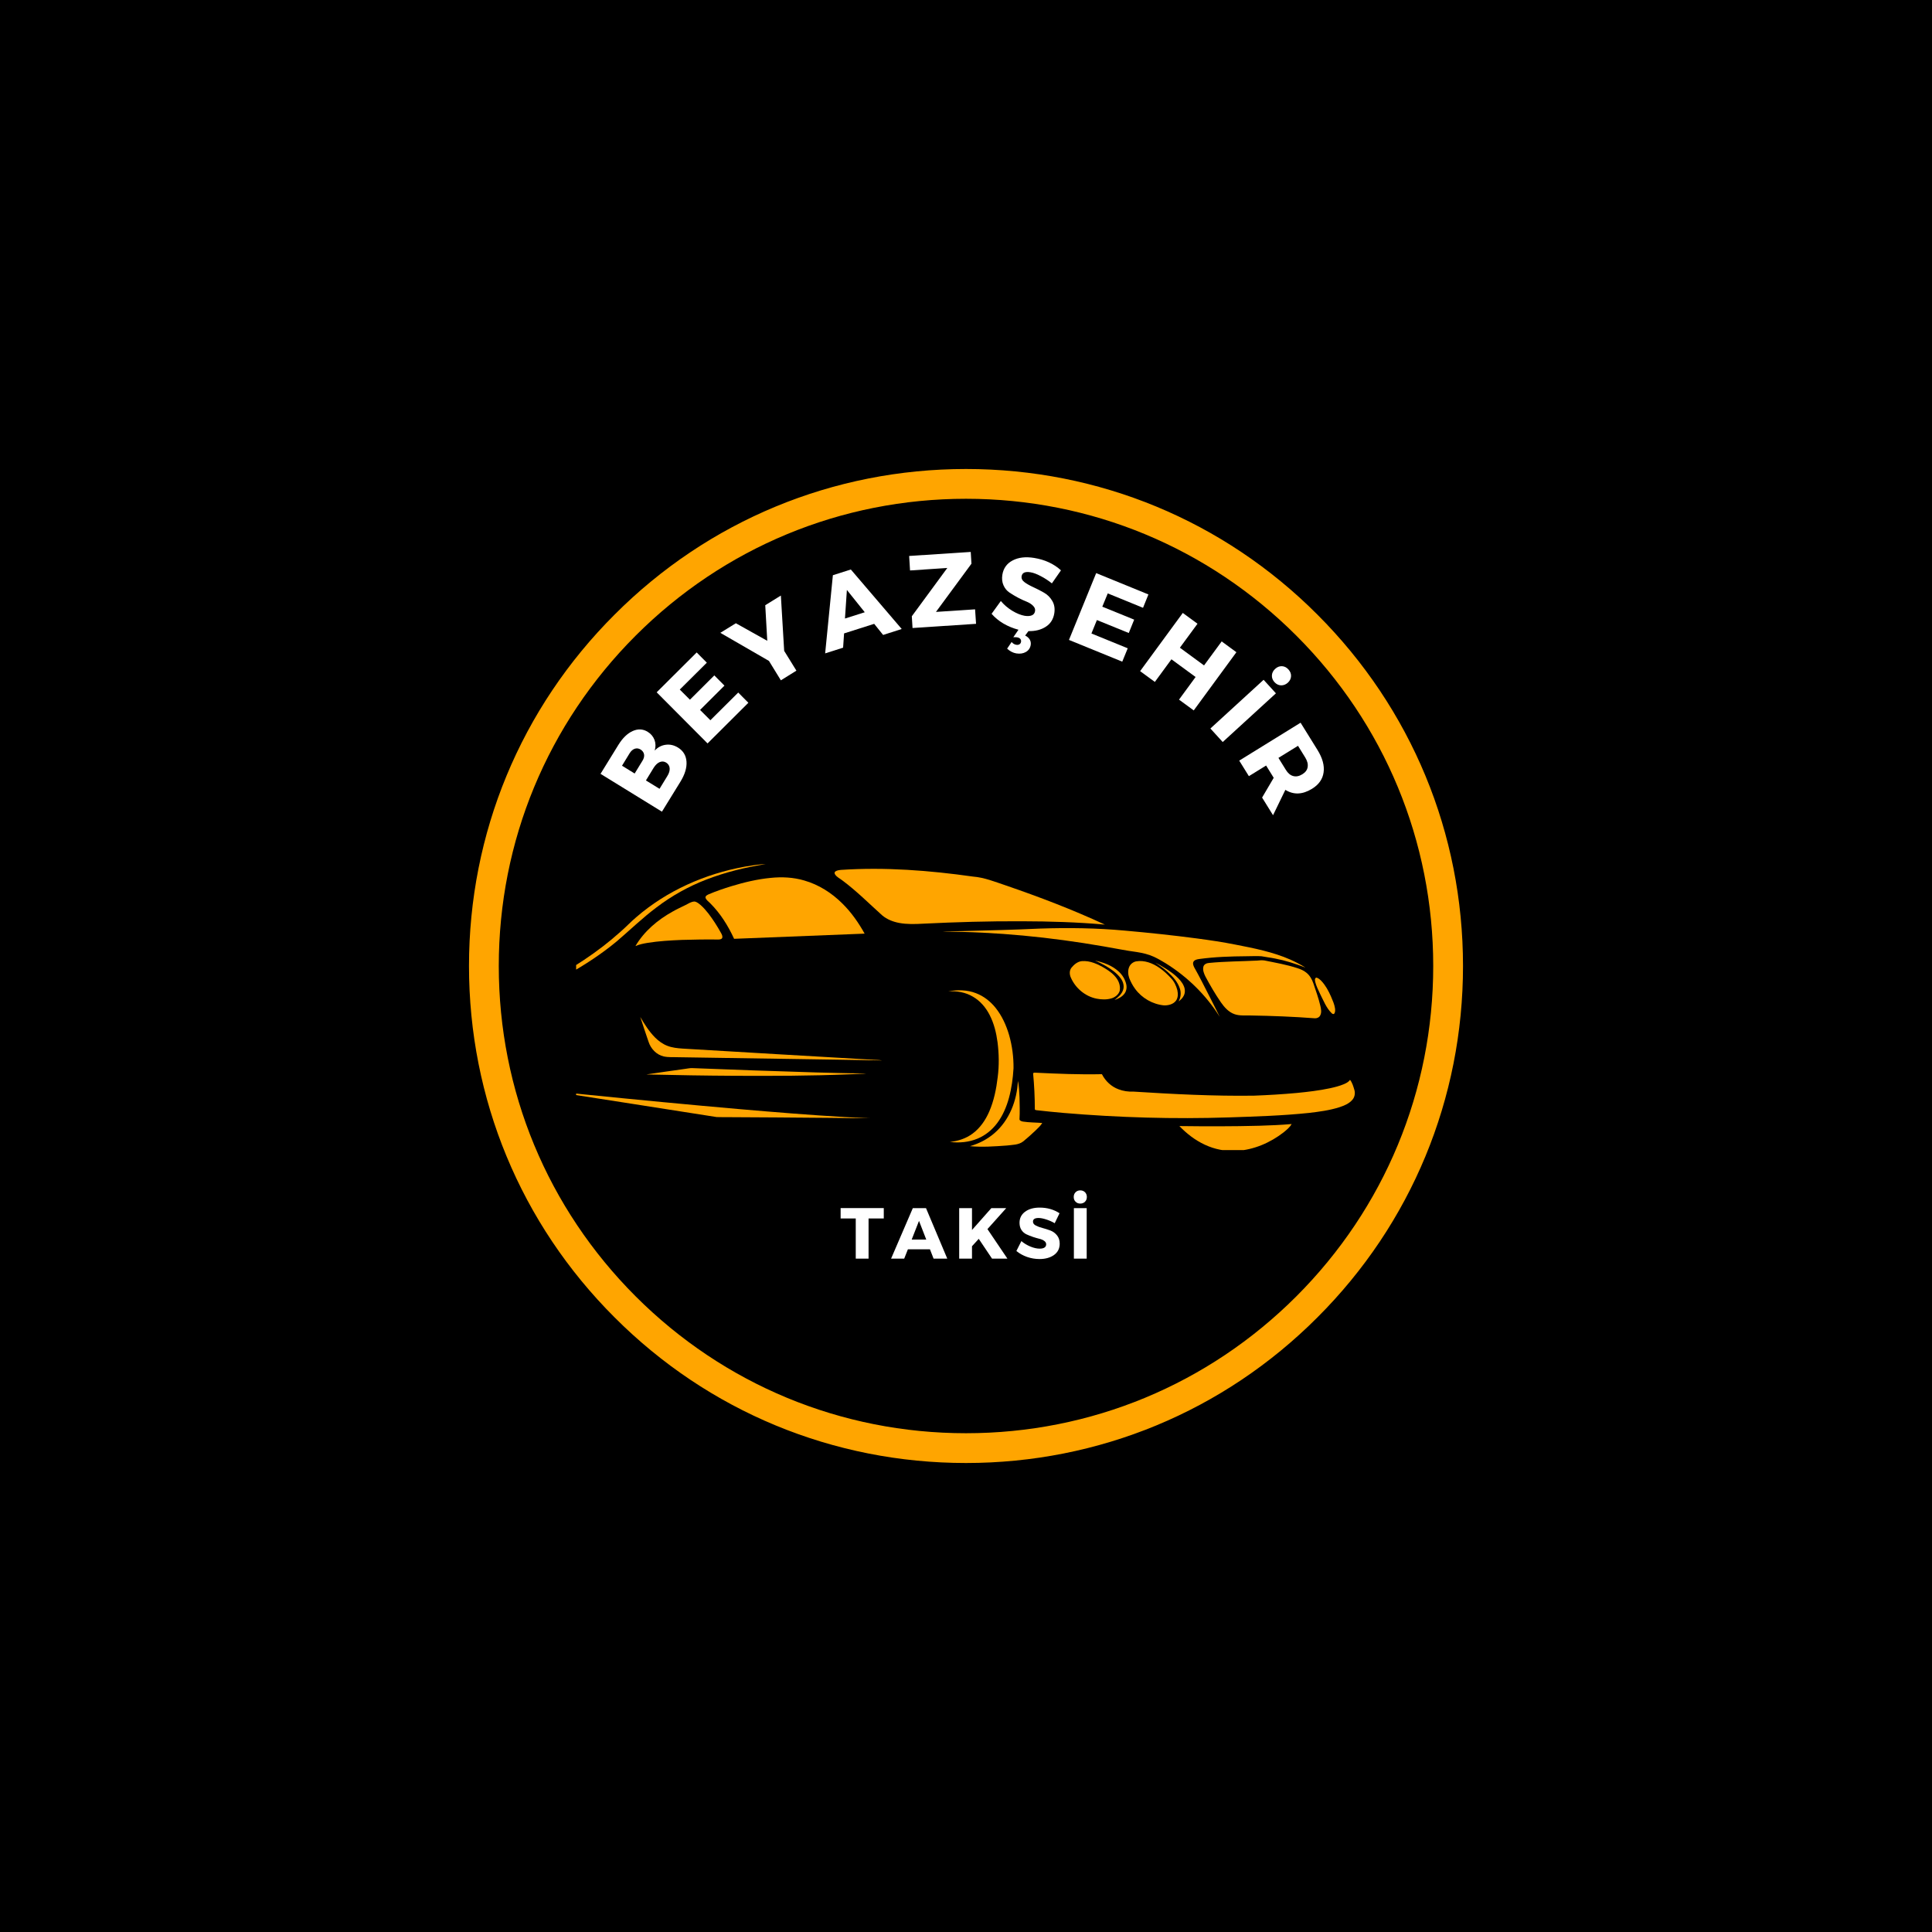 <svg xmlns="http://www.w3.org/2000/svg" xmlns:xlink="http://www.w3.org/1999/xlink" width="500" zoomAndPan="magnify" viewBox="0 0 375 375" height="500" preserveAspectRatio="xMidYMid meet" version="1.0"><defs><g/><clipPath id="cfc3f79fbb"><path d="M 91.031 91.031 L 283.969 91.031 L 283.969 283.969 L 91.031 283.969 Z M 91.031 91.031 " clip-rule="nonzero"/></clipPath><clipPath id="18a577e54e"><path d="M 187.5 283.969 C 161.742 283.969 137.492 273.945 119.293 255.707 C 101.055 237.508 91.031 213.258 91.031 187.5 C 91.031 161.742 101.055 137.492 119.293 119.293 C 137.492 101.055 161.742 91.031 187.5 91.031 C 213.258 91.031 237.508 101.055 255.707 119.293 C 273.945 137.531 283.969 161.742 283.969 187.5 C 283.969 213.258 273.945 237.508 255.707 255.707 C 237.508 273.945 213.258 283.969 187.5 283.969 Z M 187.5 96.812 C 163.285 96.812 140.5 106.262 123.379 123.379 C 106.262 140.5 96.812 163.285 96.812 187.5 C 96.812 211.715 106.262 234.5 123.379 251.621 C 140.5 268.738 163.285 278.188 187.5 278.188 C 211.715 278.188 234.5 268.738 251.621 251.621 C 268.738 234.5 278.188 211.715 278.188 187.5 C 278.188 163.285 268.738 140.5 251.621 123.379 C 234.5 106.262 211.715 96.812 187.5 96.812 Z M 187.5 96.812 " clip-rule="nonzero"/></clipPath><clipPath id="96bbca4624"><path d="M 111.828 167.727 L 149 167.727 L 149 202 L 111.828 202 Z M 111.828 167.727 " clip-rule="nonzero"/></clipPath><clipPath id="abe26a8fcf"><path d="M 111.828 211 L 170 211 L 170 218 L 111.828 218 Z M 111.828 211 " clip-rule="nonzero"/></clipPath><clipPath id="c34480037a"><path d="M 228 218 L 251 218 L 251 223.227 L 228 223.227 Z M 228 218 " clip-rule="nonzero"/></clipPath></defs><rect x="-37.5" width="450" fill="#ffffff" y="-37.5" height="450" fill-opacity="1"/><rect x="-37.5" width="450" fill="#000000" y="-37.5" height="450" fill-opacity="1"/><g clip-path="url(#cfc3f79fbb)"><g clip-path="url(#18a577e54e)"><path fill="#ffa500" d="M 91.031 91.031 L 283.969 91.031 L 283.969 283.969 L 91.031 283.969 Z M 91.031 91.031 " fill-opacity="1" fill-rule="nonzero"/></g></g><g clip-path="url(#96bbca4624)"><path fill="#ffa500" d="M 144.562 168.215 C 145.91 167.996 147.262 167.746 148.629 167.727 C 144.684 168.336 140.785 169.297 137.059 170.738 C 133.625 172.066 130.379 173.879 127.449 176.109 C 124.719 178.148 122.277 180.531 119.688 182.734 C 116.77 185.156 113.582 187.234 110.285 189.102 C 103.215 193.07 95.66 196.102 87.973 198.629 C 84.656 199.703 81.312 200.699 77.934 201.555 C 77.434 201.668 76.945 201.84 76.434 201.871 C 78.359 201.402 80.254 200.797 82.156 200.238 C 90.211 197.758 98.141 194.773 105.625 190.875 C 110.91 188.109 115.977 184.867 120.418 180.871 C 121.477 179.957 122.43 178.926 123.5 178.023 C 129.438 172.883 136.863 169.609 144.562 168.215 Z M 144.562 168.215 " fill-opacity="1" fill-rule="nonzero"/></g><path fill="#ffa500" d="M 163.254 168.844 C 171.801 168.281 180.379 168.945 188.844 170.141 C 191.059 170.312 193.125 171.16 195.207 171.855 C 201.738 174.094 208.195 176.559 214.461 179.465 C 209.113 178.988 203.738 178.828 198.367 178.816 C 191.953 178.785 185.539 178.973 179.129 179.289 C 177.605 179.375 176.062 179.422 174.555 179.145 C 173.355 178.922 172.172 178.465 171.234 177.672 C 168.684 175.383 166.262 172.941 163.508 170.895 C 163.031 170.52 162.438 170.262 162.098 169.742 C 161.965 169.57 161.941 169.285 162.145 169.152 C 162.461 168.922 162.875 168.887 163.254 168.844 Z M 163.254 168.844 " fill-opacity="1" fill-rule="nonzero"/><path fill="#ffa500" d="M 149.57 170.398 C 151.754 170.172 153.988 170.277 156.102 170.902 C 158.91 171.703 161.445 173.32 163.504 175.375 C 165.238 177.082 166.645 179.098 167.824 181.219 C 159.379 181.562 150.934 181.875 142.488 182.223 C 141.328 179.695 139.828 177.293 137.855 175.324 C 137.527 174.98 137.078 174.711 136.934 174.234 C 136.906 173.859 137.32 173.699 137.598 173.562 C 139.023 172.961 140.492 172.465 141.969 172.008 C 144.449 171.254 146.988 170.648 149.57 170.398 Z M 149.57 170.398 " fill-opacity="1" fill-rule="nonzero"/><path fill="#ffa500" d="M 133.047 175.672 C 133.602 175.395 134.145 175.012 134.785 174.984 C 135.277 175.039 135.656 175.402 136.023 175.695 C 137.109 176.672 137.953 177.879 138.754 179.09 C 139.199 179.781 139.621 180.484 140.016 181.207 C 140.148 181.473 140.297 181.793 140.164 182.086 C 139.969 182.387 139.566 182.352 139.254 182.359 C 136.938 182.328 134.621 182.371 132.309 182.438 C 130.094 182.535 127.871 182.656 125.684 183.012 C 124.883 183.152 124.074 183.301 123.336 183.637 C 125.023 180.758 127.656 178.543 130.551 176.938 C 131.363 176.473 132.211 176.082 133.047 175.672 Z M 133.047 175.672 " fill-opacity="1" fill-rule="nonzero"/><path fill="#ffa500" d="M 186.762 180.723 C 191.82 180.602 196.883 180.469 201.938 180.234 C 207.391 180.051 212.863 180.129 218.301 180.629 C 223.004 181.043 227.699 181.543 232.379 182.16 C 234.848 182.492 237.312 182.852 239.754 183.34 C 243.375 184.043 247.035 184.762 250.43 186.246 C 251.449 186.703 252.445 187.215 253.395 187.809 C 251.469 187.066 249.492 186.43 247.461 186.043 C 246.598 185.867 245.719 185.781 244.859 185.609 C 243.879 185.527 242.895 185.617 241.914 185.605 C 238.863 185.629 235.805 185.727 232.777 186.141 C 232.383 186.203 231.926 186.273 231.68 186.625 C 231.461 186.969 231.625 187.395 231.781 187.73 C 232.832 189.578 233.77 191.488 234.746 193.379 C 235.41 194.711 236.105 196.027 236.754 197.371 C 234.102 193.148 230.449 189.57 226.215 186.945 C 225.492 186.5 224.75 186.078 223.98 185.715 C 222.938 185.234 221.805 184.973 220.672 184.793 C 218.496 184.512 216.344 184.047 214.18 183.688 C 203.848 181.898 193.375 180.848 182.887 180.832 C 184.176 180.742 185.469 180.762 186.762 180.723 Z M 186.762 180.723 " fill-opacity="1" fill-rule="nonzero"/><path fill="#ffa500" d="M 212.551 186.453 C 214.188 186.797 215.836 187.395 217.094 188.535 C 217.82 189.18 218.359 190.047 218.59 190.992 C 218.746 191.617 218.664 192.316 218.277 192.84 C 217.812 193.484 217.066 193.855 216.328 194.098 C 217.004 193.582 217.703 193 217.988 192.164 C 218.262 191.387 218.004 190.531 217.527 189.891 C 216.785 188.875 215.73 188.141 214.66 187.508 C 213.98 187.109 213.273 186.762 212.551 186.453 Z M 212.551 186.453 " fill-opacity="1" fill-rule="nonzero"/><path fill="#ffa500" d="M 244.012 186.449 C 244.465 186.391 244.926 186.371 245.383 186.418 C 247.543 186.855 249.727 187.23 251.828 187.918 C 252.438 188.121 253.055 188.371 253.555 188.789 C 254.223 189.312 254.652 190.082 254.926 190.875 C 255.41 192.301 255.918 193.719 256.27 195.184 C 256.41 195.809 256.57 196.504 256.246 197.102 C 256.059 197.484 255.613 197.676 255.203 197.648 C 251.078 197.336 246.941 197.172 242.805 197.105 C 241.746 197.062 240.652 197.207 239.633 196.855 C 238.484 196.461 237.648 195.512 236.973 194.547 C 235.867 192.938 234.883 191.25 233.965 189.531 C 233.68 188.949 233.414 188.281 233.578 187.629 C 233.707 187.148 234.223 186.938 234.676 186.906 C 237.777 186.602 240.902 186.602 244.012 186.449 Z M 244.012 186.449 " fill-opacity="1" fill-rule="nonzero"/><path fill="#ffa500" d="M 209.992 186.555 C 211.605 186.426 213.133 187.156 214.488 187.965 C 215.348 188.488 216.188 189.109 216.77 189.945 C 217.246 190.625 217.488 191.492 217.336 192.316 C 217.113 193.059 216.434 193.574 215.715 193.789 C 214.793 194.059 213.805 194.023 212.871 193.844 C 210.66 193.414 208.75 191.812 207.855 189.758 C 207.578 189.145 207.535 188.371 207.98 187.82 C 208.484 187.203 209.164 186.629 209.992 186.555 Z M 209.992 186.555 " fill-opacity="1" fill-rule="nonzero"/><path fill="#ffa500" d="M 220.535 186.598 C 222.133 186.328 223.734 186.953 225.031 187.852 C 225.863 188.418 226.602 189.113 227.281 189.852 C 227.902 190.492 228.301 191.328 228.52 192.188 C 228.672 192.879 228.684 193.68 228.227 194.27 C 227.691 194.945 226.766 195.164 225.941 195.145 C 223.73 194.934 221.633 193.734 220.328 191.938 C 219.852 191.293 219.469 190.578 219.18 189.832 C 218.949 189.145 218.883 188.367 219.172 187.688 C 219.41 187.129 219.938 186.707 220.535 186.598 Z M 220.535 186.598 " fill-opacity="1" fill-rule="nonzero"/><path fill="#ffa500" d="M 224.242 186.84 C 225.652 187.605 227.059 188.406 228.27 189.469 C 228.879 190.023 229.465 190.641 229.785 191.414 C 230.035 191.988 230.062 192.68 229.777 193.242 C 229.559 193.711 229.172 194.062 228.773 194.371 C 229.188 193.617 229.289 192.703 229.016 191.887 C 228.59 190.574 227.629 189.535 226.629 188.629 C 225.895 187.957 225.059 187.406 224.242 186.84 Z M 224.242 186.84 " fill-opacity="1" fill-rule="nonzero"/><path fill="#ffa500" d="M 255.34 189.836 C 255.379 189.812 255.457 189.77 255.5 189.746 C 255.891 189.832 256.191 190.125 256.473 190.395 C 257.293 191.262 257.859 192.328 258.34 193.41 C 258.66 194.168 259.012 194.922 259.129 195.742 C 259.16 196.094 259.195 196.512 258.934 196.789 C 258.77 196.895 258.59 196.762 258.469 196.656 C 257.406 195.613 256.879 194.176 256.207 192.871 C 255.855 192.117 255.473 191.359 255.273 190.547 C 255.238 190.312 255.168 190.031 255.34 189.836 Z M 255.34 189.836 " fill-opacity="1" fill-rule="nonzero"/><path fill="#ffa500" d="M 184.043 192.418 C 185.832 192.098 187.723 192.109 189.434 192.777 C 190.938 193.344 192.238 194.371 193.238 195.617 C 194.484 197.168 195.316 199.016 195.871 200.918 C 196.465 203.008 196.75 205.184 196.723 207.355 C 196.609 209.289 196.352 211.223 195.84 213.094 C 195.359 214.848 194.637 216.562 193.531 218.023 C 192.559 219.312 191.266 220.371 189.773 220.992 C 188.078 221.711 186.184 221.879 184.367 221.645 C 185.949 221.492 187.516 220.98 188.793 220.02 C 190.242 218.949 191.285 217.414 192 215.777 C 192.926 213.648 193.387 211.348 193.656 209.055 C 193.945 206.82 193.906 204.551 193.625 202.316 C 193.383 200.473 192.934 198.637 192.074 196.977 C 191.34 195.551 190.258 194.277 188.863 193.465 C 187.422 192.598 185.707 192.309 184.043 192.418 Z M 184.043 192.418 " fill-opacity="1" fill-rule="nonzero"/><path fill="#ffa500" d="M 124.277 197.391 C 125.105 198.812 125.996 200.223 127.164 201.398 C 127.844 202.07 128.633 202.648 129.531 202.992 C 130.477 203.363 131.5 203.461 132.504 203.531 C 144.668 204.27 156.836 204.961 169.004 205.672 C 169.742 205.742 170.488 205.703 171.223 205.832 C 165.457 205.707 159.691 205.652 153.926 205.547 C 146.523 205.441 139.121 205.316 131.715 205.207 C 130.758 205.168 129.781 205.258 128.84 205.055 C 127.422 204.738 126.32 203.562 125.883 202.207 C 125.352 200.598 124.777 199.004 124.277 197.391 Z M 124.277 197.391 " fill-opacity="1" fill-rule="nonzero"/><path fill="#ffa500" d="M 133.004 207.465 C 133.43 207.414 133.855 207.312 134.289 207.316 C 142.324 207.633 150.359 207.922 158.398 208.16 C 161.309 208.23 164.219 208.328 167.129 208.34 C 167.453 208.344 167.781 208.375 168.102 208.418 C 166.949 208.387 165.797 208.516 164.645 208.531 C 157.34 208.828 150.031 208.848 142.723 208.812 C 136.965 208.785 131.203 208.684 125.449 208.551 C 127.965 208.168 130.484 207.828 133.004 207.465 Z M 133.004 207.465 " fill-opacity="1" fill-rule="nonzero"/><path fill="#ffa500" d="M 200.527 208.352 C 200.598 208.176 200.789 208.207 200.941 208.207 C 205.25 208.414 209.566 208.598 213.879 208.496 C 214.555 209.828 215.707 210.922 217.117 211.434 C 218.027 211.785 219.016 211.922 219.988 211.879 C 227.777 212.371 235.586 212.777 243.395 212.668 C 246.176 212.562 248.953 212.398 251.727 212.141 C 253.879 211.93 256.035 211.676 258.152 211.227 C 259.066 211.023 259.98 210.801 260.844 210.438 C 261.293 210.242 261.766 210.02 262.039 209.59 C 262.484 210.16 262.684 210.875 262.887 211.559 C 263.074 212.207 262.949 212.945 262.504 213.461 C 261.859 214.219 260.906 214.602 259.988 214.91 C 258.074 215.52 256.07 215.781 254.082 216.016 C 248.922 216.559 243.73 216.711 238.547 216.887 C 227.824 217.238 217.086 216.922 206.398 216.016 C 204.676 215.859 202.953 215.699 201.238 215.496 C 201.102 215.461 200.883 215.48 200.859 215.297 C 200.863 212.98 200.742 210.66 200.527 208.352 Z M 200.527 208.352 " fill-opacity="1" fill-rule="nonzero"/><path fill="#ffa500" d="M 193.012 219.949 C 195.918 217.445 197.406 213.598 197.57 209.82 C 197.828 210.863 197.816 211.949 197.887 213.012 C 197.918 214.434 197.965 215.855 197.883 217.273 C 197.945 217.562 198.309 217.645 198.562 217.699 C 199.797 217.887 201.055 217.871 202.301 217.969 C 201.949 218.555 201.418 219.004 200.941 219.48 C 200.203 220.191 199.43 220.867 198.641 221.52 C 197.73 222.258 196.488 222.207 195.391 222.348 C 193.027 222.516 190.645 222.691 188.277 222.473 C 190.008 221.969 191.648 221.133 193.012 219.949 Z M 193.012 219.949 " fill-opacity="1" fill-rule="nonzero"/><g clip-path="url(#abe26a8fcf)"><path fill="#ffa500" d="M 106.805 211.77 C 108.996 211.938 111.176 212.219 113.363 212.422 C 123.473 213.441 133.59 214.414 143.715 215.297 C 150.488 215.879 157.262 216.434 164.051 216.824 C 165.715 216.891 167.375 217.016 169.043 217.031 C 166.355 217.07 163.664 216.996 160.977 216.977 C 154.164 216.918 147.352 216.863 140.539 216.836 C 140.051 216.824 139.566 216.852 139.078 216.816 C 128.32 215.141 117.566 213.434 106.805 211.77 Z M 106.805 211.77 " fill-opacity="1" fill-rule="nonzero"/></g><g clip-path="url(#c34480037a)"><path fill="#ffa500" d="M 244.387 218.508 C 246.496 218.449 248.602 218.355 250.703 218.176 C 250.34 218.836 249.727 219.301 249.164 219.777 C 246.551 221.812 243.355 223.188 240.027 223.383 C 237.902 223.504 235.754 223.086 233.832 222.176 C 231.977 221.312 230.332 220.039 228.918 218.57 C 234.074 218.633 239.234 218.645 244.387 218.508 Z M 244.387 218.508 " fill-opacity="1" fill-rule="nonzero"/></g><g fill="#ffffff" fill-opacity="1"><g transform="translate(127.749, 158.749)"><g><path d="M -11.188 -8.547 L -7.719 -14.172 C -6.895 -15.504 -5.969 -16.398 -4.938 -16.859 C -3.906 -17.316 -2.938 -17.266 -2.031 -16.703 C -1.414 -16.328 -0.977 -15.812 -0.719 -15.156 C -0.469 -14.5 -0.453 -13.801 -0.672 -13.062 C -0.066 -13.707 0.645 -14.082 1.469 -14.188 C 2.289 -14.301 3.086 -14.117 3.859 -13.641 C 4.867 -13.016 5.414 -12.109 5.5 -10.922 C 5.582 -9.734 5.191 -8.438 4.328 -7.031 L 0.734 -1.203 Z M -7.016 -10.125 L -4.562 -8.609 L -3.062 -11.062 C -2.781 -11.5 -2.672 -11.914 -2.734 -12.312 C -2.805 -12.707 -3.031 -13.023 -3.406 -13.266 C -3.781 -13.492 -4.156 -13.547 -4.531 -13.422 C -4.906 -13.297 -5.234 -13.016 -5.516 -12.578 Z M -2.375 -7.266 L 0.266 -5.641 L 1.766 -8.094 C 2.117 -8.656 2.273 -9.172 2.234 -9.641 C 2.191 -10.109 1.961 -10.473 1.547 -10.734 C 1.148 -10.973 0.734 -11.004 0.297 -10.828 C -0.129 -10.648 -0.52 -10.281 -0.875 -9.719 Z M -2.375 -7.266 "/></g></g></g><g fill="#ffffff" fill-opacity="1"><g transform="translate(136.336, 145.282)"><g><path d="M 0.859 -16.656 L -4.391 -11.438 L -2.422 -9.469 L 2.312 -14.188 L 4.281 -12.203 L -0.453 -7.484 L 1.547 -5.484 L 6.953 -10.859 L 8.922 -8.875 L 1 -0.984 L -8.875 -10.906 L -1.109 -18.641 Z M 0.859 -16.656 "/></g></g></g><g fill="#ffffff" fill-opacity="1"><g transform="translate(147.238, 134.706)"><g><path d="M 4.969 -8.375 L 7.344 -4.531 L 4.328 -2.656 L 2.016 -6.422 L -7.422 -11.875 L -4.406 -13.734 L 1.688 -10.328 L 1.297 -17.234 L 4.328 -19.109 Z M 4.969 -8.375 "/></g></g></g><g fill="#ffffff" fill-opacity="1"><g transform="translate(160.256, 126.79)"><g><path d="M 9.422 -5.703 L 3.578 -3.844 L 3.391 -1.078 L -0.094 0.031 L 1.406 -15.141 L 4.891 -16.25 L 14.766 -4.703 L 11.156 -3.547 Z M 7.594 -7.953 L 4.125 -12.281 L 3.75 -6.734 Z M 7.594 -7.953 "/></g></g></g><g fill="#ffffff" fill-opacity="1"><g transform="translate(176.56, 121.928)"><g><path d="M 12 -12.516 L 5.109 -3.156 L 12.703 -3.656 L 12.891 -0.844 L 0.562 -0.031 L 0.422 -2.312 L 7.312 -11.688 L 0.078 -11.203 L -0.094 -14.016 L 11.859 -14.797 Z M 12 -12.516 "/></g></g></g><g fill="#ffffff" fill-opacity="1"><g transform="translate(191.779, 121.17)"><g><path d="M 12.859 -2.125 C 12.672 -0.969 12.117 -0.098 11.203 0.484 C 10.285 1.078 9.164 1.359 7.844 1.328 L 7.203 2.188 C 7.586 2.375 7.879 2.625 8.078 2.938 C 8.273 3.258 8.344 3.617 8.281 4.016 C 8.176 4.629 7.863 5.082 7.344 5.375 C 6.832 5.676 6.211 5.77 5.484 5.656 C 4.848 5.551 4.254 5.242 3.703 4.734 L 4.578 3.438 C 4.816 3.738 5.117 3.922 5.484 3.984 C 5.734 4.023 5.941 3.988 6.109 3.875 C 6.273 3.77 6.375 3.609 6.406 3.391 C 6.438 3.18 6.391 3 6.266 2.844 C 6.141 2.688 5.926 2.582 5.625 2.531 C 5.469 2.508 5.227 2.504 4.906 2.516 L 5.906 1.062 C 4.875 0.789 3.898 0.391 2.984 -0.141 C 2.078 -0.68 1.312 -1.312 0.688 -2.031 L 2.484 -4.516 C 3.078 -3.797 3.812 -3.164 4.688 -2.625 C 5.57 -2.094 6.383 -1.766 7.125 -1.641 C 7.695 -1.555 8.156 -1.586 8.5 -1.734 C 8.852 -1.879 9.062 -2.156 9.125 -2.562 C 9.188 -2.938 9.055 -3.281 8.734 -3.594 C 8.422 -3.914 8.004 -4.18 7.484 -4.391 C 6.961 -4.598 6.398 -4.859 5.797 -5.172 C 5.203 -5.492 4.656 -5.82 4.156 -6.156 C 3.656 -6.488 3.27 -6.957 3 -7.562 C 2.727 -8.176 2.656 -8.863 2.781 -9.625 C 2.988 -10.883 3.656 -11.805 4.781 -12.391 C 5.906 -12.984 7.297 -13.145 8.953 -12.875 C 11.023 -12.539 12.758 -11.738 14.156 -10.469 L 12.391 -7.938 C 11.734 -8.469 11.016 -8.938 10.234 -9.344 C 9.453 -9.758 8.781 -10.008 8.219 -10.094 C 7.195 -10.258 6.629 -10.004 6.516 -9.328 C 6.441 -8.891 6.633 -8.5 7.094 -8.156 C 7.551 -7.82 8.125 -7.5 8.812 -7.188 C 9.5 -6.875 10.176 -6.523 10.844 -6.141 C 11.52 -5.766 12.062 -5.227 12.469 -4.531 C 12.875 -3.844 13.004 -3.039 12.859 -2.125 Z M 12.859 -2.125 "/></g></g></g><g fill="#ffffff" fill-opacity="1"><g transform="translate(206.189, 123.678)"><g><path d="M 15.672 -5.703 L 8.828 -8.5 L 7.766 -5.922 L 13.953 -3.406 L 12.906 -0.812 L 6.719 -3.328 L 5.656 -0.719 L 12.703 2.156 L 11.641 4.75 L 1.297 0.531 L 6.578 -12.438 L 16.719 -8.297 Z M 15.672 -5.703 "/></g></g></g><g fill="#ffffff" fill-opacity="1"><g transform="translate(220.156, 129.439)"><g><path d="M 11.547 8.453 L 8.688 6.359 L 11.906 1.969 L 7.219 -1.469 L 4 2.922 L 1.141 0.828 L 9.422 -10.469 L 12.281 -8.375 L 8.859 -3.719 L 13.547 -0.281 L 16.969 -4.938 L 19.828 -2.844 Z M 11.547 8.453 "/></g></g></g><g fill="#ffffff" fill-opacity="1"><g transform="translate(233.984, 140.371)"><g><path d="M 14.844 -11.062 C 15.32 -11.039 15.738 -10.832 16.094 -10.438 C 16.457 -10.039 16.629 -9.602 16.609 -9.125 C 16.586 -8.645 16.379 -8.223 15.984 -7.859 C 15.586 -7.504 15.145 -7.332 14.656 -7.344 C 14.176 -7.363 13.754 -7.57 13.391 -7.969 C 13.035 -8.363 12.867 -8.801 12.891 -9.281 C 12.922 -9.77 13.133 -10.191 13.531 -10.547 C 13.926 -10.91 14.363 -11.082 14.844 -11.062 Z M 3.344 3.656 L 0.953 1.031 L 11.281 -8.422 L 13.672 -5.797 Z M 3.344 3.656 "/></g></g></g><g fill="#ffffff" fill-opacity="1"><g transform="translate(239.8, 146.434)"><g><path d="M 5.172 8.375 L 7.422 4.547 L 7.375 4.453 L 5.953 2.156 L 2.609 4.219 L 0.734 1.203 L 12.641 -6.156 L 15.938 -0.844 C 16.906 0.727 17.297 2.172 17.109 3.484 C 16.93 4.797 16.18 5.859 14.859 6.672 C 13.016 7.805 11.289 7.875 9.688 6.875 L 7.297 11.797 Z M 8.344 0.672 L 9.766 2.969 C 10.16 3.625 10.633 4.031 11.188 4.188 C 11.75 4.352 12.344 4.242 12.969 3.859 C 13.582 3.484 13.93 3.016 14.016 2.453 C 14.109 1.891 13.957 1.281 13.562 0.625 L 12.141 -1.672 Z M 8.344 0.672 "/></g></g></g><g fill="#ffffff" fill-opacity="1"><g transform="translate(163.071, 244.301)"><g><path d="M 8.469 -7.797 L 5.516 -7.797 L 5.516 0 L 3.031 0 L 3.031 -7.797 L 0.094 -7.797 L 0.094 -9.812 L 8.469 -9.812 Z M 8.469 -7.797 "/></g></g></g><g fill="#ffffff" fill-opacity="1"><g transform="translate(173.02, 244.301)"><g><path d="M 7.484 -1.812 L 3.203 -1.812 L 2.484 0 L -0.062 0 L 4.156 -9.797 L 6.719 -9.797 L 10.844 0 L 8.188 0 Z M 6.766 -3.703 L 5.359 -7.328 L 3.938 -3.703 Z M 6.766 -3.703 "/></g></g></g><g fill="#ffffff" fill-opacity="1"><g transform="translate(185.194, 244.301)"><g><path d="M 7.359 0 L 4.781 -3.844 L 3.469 -2.406 L 3.469 0 L 0.984 0 L 0.984 -9.797 L 3.469 -9.797 L 3.469 -5.562 L 7.219 -9.797 L 10.109 -9.797 L 6.469 -5.734 L 10.344 0 Z M 7.359 0 "/></g></g></g><g fill="#ffffff" fill-opacity="1"><g transform="translate(197.046, 244.301)"><g><path d="M 4.75 -9.906 C 6.207 -9.906 7.492 -9.539 8.609 -8.812 L 7.672 -6.875 C 7.16 -7.176 6.609 -7.422 6.016 -7.609 C 5.43 -7.797 4.938 -7.891 4.531 -7.891 C 3.812 -7.891 3.453 -7.656 3.453 -7.188 C 3.453 -6.875 3.629 -6.625 3.984 -6.438 C 4.336 -6.25 4.77 -6.086 5.281 -5.953 C 5.789 -5.816 6.301 -5.656 6.812 -5.469 C 7.32 -5.281 7.754 -4.969 8.109 -4.531 C 8.461 -4.102 8.641 -3.562 8.641 -2.906 C 8.641 -1.969 8.27 -1.234 7.531 -0.703 C 6.789 -0.18 5.852 0.078 4.719 0.078 C 3.906 0.078 3.102 -0.055 2.312 -0.328 C 1.52 -0.609 0.828 -0.992 0.234 -1.484 L 1.203 -3.406 C 1.703 -2.977 2.285 -2.625 2.953 -2.344 C 3.629 -2.07 4.227 -1.938 4.75 -1.938 C 5.145 -1.938 5.453 -2.004 5.672 -2.141 C 5.898 -2.285 6.016 -2.5 6.016 -2.781 C 6.016 -3.051 5.883 -3.273 5.625 -3.453 C 5.375 -3.641 5.055 -3.773 4.672 -3.859 C 4.297 -3.953 3.883 -4.07 3.438 -4.219 C 2.988 -4.375 2.57 -4.539 2.188 -4.719 C 1.801 -4.895 1.477 -5.176 1.219 -5.562 C 0.969 -5.945 0.844 -6.41 0.844 -6.953 C 0.844 -7.848 1.195 -8.562 1.906 -9.094 C 2.625 -9.633 3.57 -9.906 4.75 -9.906 Z M 4.75 -9.906 "/></g></g></g><g fill="#ffffff" fill-opacity="1"><g transform="translate(207.457, 244.301)"><g><path d="M 1.312 -12.891 C 1.551 -13.129 1.852 -13.25 2.219 -13.25 C 2.594 -13.25 2.898 -13.129 3.141 -12.891 C 3.379 -12.648 3.5 -12.344 3.5 -11.969 C 3.5 -11.594 3.379 -11.285 3.141 -11.047 C 2.898 -10.805 2.594 -10.688 2.219 -10.688 C 1.852 -10.688 1.551 -10.805 1.312 -11.047 C 1.07 -11.285 0.953 -11.594 0.953 -11.969 C 0.953 -12.344 1.07 -12.648 1.312 -12.891 Z M 3.469 0 L 0.984 0 L 0.984 -9.797 L 3.469 -9.797 Z M 3.469 0 "/></g></g></g></svg>